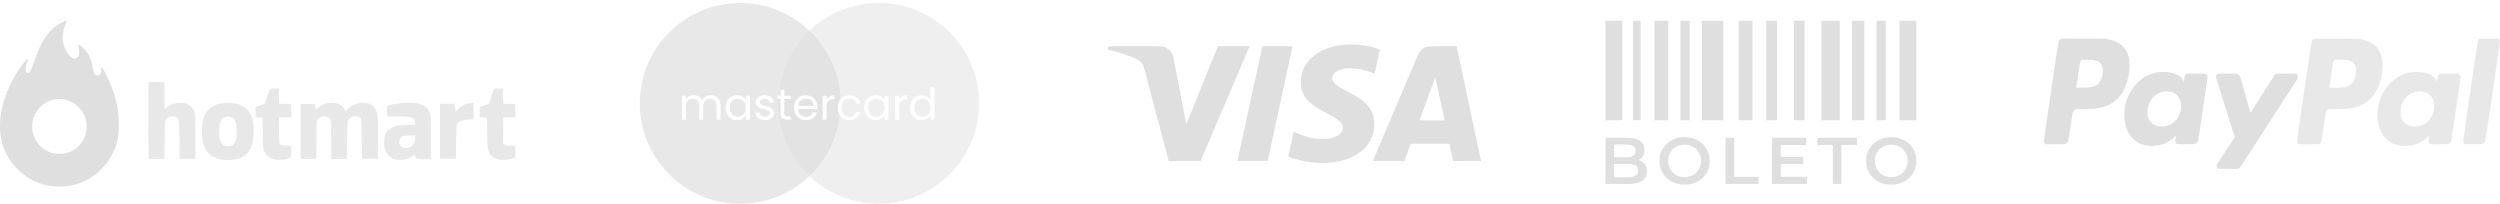 <svg xmlns="http://www.w3.org/2000/svg" fill="none" viewBox="0 0 269 22"><g fill="#BFBFBF" opacity=".5"><path fill-opacity=".7" fill-rule="evenodd" d="M16.006 17.045c-.06-.094-.073-7.982-.015-8.136.034-.088.154-.1.868-.085l.829.018.017 1.445.017 1.446.287-.22c.807-.62 2.155-.594 2.645.052.362.478.372.56.375 3.146l.003 2.38h-1.704l-.031-2.108c-.027-1.757-.025-2.172-.223-2.323-.069-.053-.162-.074-.288-.108-.218-.059-.314-.053-.532.03-.14.054-.242.087-.315.151-.198.174-.194.583-.22 2.286l-.031 2.071-.816.018c-.61.014-.828-.002-.866-.063Zm12.724-6.621c.139-.418.276-.797.305-.84.037-.057.192-.076.505-.063l.452.019.018.807.017.806.645.018.645.018.018.714.018.714H30.024v1.384c0 1.085.019 1.41.088 1.505.071.098.194.127.647.155l.558.034v1.256l-.347.124c-.513.182-1.32.178-1.743-.01-.396-.174-.603-.383-.793-.8-.137-.3-.146-.405-.166-1.982l-.022-1.666H27.5V11.48l.489-.148.489-.147.252-.76Zm24.134-.028c.112-.366.231-.717.264-.78.051-.096.13-.11.514-.095l.454.019.018.807.018.806.645.018.644.018.018.712.018.712-.649.018-.649.018-.017 1.374-.017 1.375.168.132c.138.11.256.133.666.133h.498l-.018.646-.018.646-.347.125c-.45.162-1.309.17-1.668.018-.392-.167-.641-.391-.802-.72-.142-.29-.15-.379-.18-2.016l-.031-1.713-.379-.032-.379-.032-.018-.497c-.01-.282.01-.533.047-.578.036-.044.25-.13.474-.19.224-.062.433-.144.465-.184.032-.04.15-.373.261-.74Zm-30.603 1.599c.344-.478.942-.798 1.674-.897.262-.036.393-.054.524-.055.14-.001.28.017.581.055 1.56.194 2.268 1.145 2.268 3.042 0 1.915-.705 2.856-2.285 3.05-1.328.164-2.436-.267-2.903-1.129-.6-1.109-.53-3.135.14-4.066Zm11.92-.353c.214-.23.71-.476 1.087-.541.839-.145 1.598.146 1.826.699.041.1.086.183.1.183.012 0 .128-.117.256-.26.296-.33.718-.543 1.235-.626.996-.16 1.685.242 1.906 1.112.081.32.095.771.082 2.634l-.017 2.247h-1.704l-.031-2.125c-.018-1.17-.053-2.158-.078-2.197-.068-.105-.455-.278-.622-.278-.21 0-.642.227-.752.395-.077.118-.1.516-.126 2.175l-.031 2.03-.836.018-.837.018V15.09c0-1.657-.017-2.068-.091-2.214-.097-.188-.436-.386-.662-.386-.22 0-.541.163-.687.35-.134.17-.137.22-.138 2.15 0 1.085-.024 2.01-.052 2.055-.039.06-.257.076-.867.063l-.815-.018v-5.9h1.514l.1.3.1.302.14-.15Zm7.563-.283c.153-.08.826-.198 1.468-.26.772-.074.795-.074 1.42-.003.96.11 1.47.468 1.664 1.173.045.163.07 1.07.07 2.553v2.3h-.79c-.525 0-.71.009-.804-.08-.06-.057-.082-.153-.134-.317-.03-.098-.07-.085-.323.109-.359.275-.686.37-1.294.373-.409.002-.523-.024-.816-.184-.626-.342-.914-.944-.877-1.826.029-.675.214-1.065.644-1.357.433-.293.65-.34 1.728-.38l.963-.035v-.231c0-.539-.327-.65-1.873-.637-.563.004-1.053-.01-1.09-.033-.038-.024-.066-.27-.066-.575 0-.444.019-.543.11-.59Zm7.58.377c.346-.367.7-.56 1.158-.63.183-.029.37-.04.414-.024.061.02.076.234.063.892l-.018.865-.568.036c-.647.04-.98.161-1.146.416-.103.157-.12.373-.147 1.988l-.032 1.811H47.345v-5.9l.742-.018c.462-.012.66-.023.76.07.082.078.098.227.14.508l.044.295.293-.31Zm-23.88 2.404c-.003-.924-.122-1.311-.46-1.487-.205-.107-.65-.126-.867-.037-.358.145-.53.657-.53 1.579 0 1.07.274 1.532.904 1.53.445-.001.615-.102.799-.474.14-.287.155-.392.154-1.11Zm18.401 1.762c.513-.05.818-.434.818-1.03v-.288l-.615.004c-.339.002-.678.03-.754.06-.165.067-.335.372-.335.602 0 .45.347.704.886.652Z" clip-rule="evenodd"/><path fill-rule="evenodd" d="M6.708 2.395c-1.03.486-1.834 1.384-2.457 2.748-.116.254-.37.904-.565 1.442-.425 1.173-.49 1.288-.72 1.261-.157-.018-.171-.044-.189-.345a2.015 2.015 0 0 1 .114-.722c.216-.646.139-.608-.541.266-.69.887-1.432 2.308-1.828 3.5-.732 2.21-.693 4.291.112 5.91.83 1.67 2.353 2.942 4.063 3.394 1.173.31 2.217.31 3.397-.002 1.666-.44 3.176-1.669 3.971-3.232.59-1.158.763-2.014.714-3.522-.037-1.18-.215-2.132-.614-3.296-.388-1.13-1.097-2.573-1.264-2.573-.032 0-.04.127-.019.284.053.388-.086.604-.388.604-.296 0-.379-.146-.539-.955-.18-.911-.447-1.449-.965-1.95-.442-.426-.652-.516-.545-.232.034.09.062.35.062.576 0 .376-.018.431-.191.605-.153.154-.225.184-.36.15-.263-.067-.491-.26-.71-.602-.591-.927-.66-1.985-.198-3.065.208-.485.194-.495-.34-.244Zm1.74 9.14c-.433-.436-.79-.646-1.346-.795-.934-.25-1.95.017-2.692.709a2.954 2.954 0 0 0 .744 4.838c.428.204.546.232 1.098.254.508.02.692 0 1.041-.113a2.935 2.935 0 0 0 2.018-2.615c.058-.905-.217-1.63-.863-2.279Z" clip-rule="evenodd"/><path fill-opacity=".7" fill-rule="evenodd" d="M90.433 10.662a1.229 1.229 0 0 0-.152.224c-.107.198-.16.43-.16.698 0 .27.053.506.16.707.026.048.054.093.084.136-.645 5.349-5.2 9.494-10.722 9.494-5.965 0-10.8-4.835-10.8-10.8 0-5.964 4.835-10.8 10.8-10.8 5.81 0 10.55 4.59 10.79 10.34Zm-6.027 1.511v-1.522h.674v-.354h-.674v-.65h-.429v.65h-.334v.354h.334v1.522c0 .252.06.432.18.542.119.11.298.165.537.165h.386v-.363h-.315c-.132 0-.225-.025-.278-.075-.054-.054-.08-.143-.08-.269Zm-7.383-1.796a1.113 1.113 0 0 0-.538-.127c-.204 0-.39.05-.556.15a.848.848 0 0 0-.358.425.891.891 0 0 0-.372-.429 1.118 1.118 0 0 0-.575-.146 1.05 1.05 0 0 0-.477.108.851.851 0 0 0-.339.312v-.373h-.429v2.583h.43v-1.423c0-.27.065-.476.197-.618a.686.686 0 0 1 .533-.217.66.66 0 0 1 .513.208c.13.135.194.331.194.589v1.461h.424v-1.423c0-.27.066-.476.198-.618a.686.686 0 0 1 .533-.217.66.66 0 0 1 .513.208c.13.135.194.331.194.589v1.461h.424v-1.522c0-.24-.046-.442-.137-.608a.887.887 0 0 0-.372-.373Zm1.212.51c-.106.197-.16.428-.16.692 0 .261.053.494.16.698a1.171 1.171 0 0 0 1.06.646c.224 0 .419-.05.585-.146.17-.101.297-.227.382-.378v.481h.434v-2.583h-.434v.472a.974.974 0 0 0-.372-.368 1.147 1.147 0 0 0-.59-.146 1.163 1.163 0 0 0-1.065.632Zm1.91.188c.078.145.117.314.117.509s-.04.366-.118.514a.844.844 0 0 1-.32.334.868.868 0 0 1-.439.114.868.868 0 0 1-.438-.114.854.854 0 0 1-.316-.334 1.087 1.087 0 0 1-.118-.519c0-.195.04-.364.118-.509a.82.82 0 0 1 .316-.33.868.868 0 0 1 .438-.113c.16 0 .307.04.439.118a.812.812 0 0 1 .32.33Zm2.19 1.848c-.198 0-.375-.033-.533-.1a.925.925 0 0 1-.372-.282.765.765 0 0 1-.15-.42h.442a.437.437 0 0 0 .18.316c.11.082.252.123.428.123a.62.62 0 0 0 .387-.109.331.331 0 0 0 .141-.273.265.265 0 0 0-.15-.25 2.015 2.015 0 0 0-.467-.165c-.192-.05-.35-.1-.472-.15a.896.896 0 0 1-.31-.232.62.62 0 0 1-.128-.405.61.61 0 0 1 .118-.363.782.782 0 0 1 .335-.26 1.18 1.18 0 0 1 .494-.098c.286 0 .517.072.693.217.176.144.27.342.283.594h-.429a.44.44 0 0 0-.165-.326.597.597 0 0 0-.396-.122.615.615 0 0 0-.367.099.306.306 0 0 0-.137.259c0 .085.027.155.08.212a.688.688 0 0 0 .207.132c.085.031.202.068.35.108.185.05.335.101.452.151a.75.75 0 0 1 .297.217.58.58 0 0 1 .132.382c0 .141-.04.268-.118.382a.8.8 0 0 1-.335.268 1.196 1.196 0 0 1-.49.095Zm5.622-1.433c0 .081-.005.168-.014.259h-2.065c.016.255.102.454.26.598.16.142.353.213.58.213.184 0 .338-.043.461-.128a.695.695 0 0 0 .264-.348h.462c-.07.248-.207.45-.415.608-.207.154-.465.23-.773.23-.245 0-.465-.054-.66-.164a1.176 1.176 0 0 1-.452-.467 1.468 1.468 0 0 1-.165-.707c0-.267.053-.501.16-.702.107-.201.256-.355.448-.462.195-.11.418-.165.67-.165.244 0 .461.053.65.16.188.107.333.255.433.443.104.185.156.396.156.632Zm-.443-.09a.78.78 0 0 0-.109-.42.683.683 0 0 0-.297-.268.886.886 0 0 0-.41-.094.804.804 0 0 0-.556.207c-.15.138-.237.33-.26.575h1.632Zm1.758-1.027a.828.828 0 0 0-.32.344v-.42h-.43v2.583h.43v-1.404c0-.522.24-.783.721-.783h.113v-.443c-.201 0-.372.04-.514.123Z" clip-rule="evenodd"/><path fill-opacity=".5" fill-rule="evenodd" d="M83.758 10.652c-.007.156-.01.313-.01.47 0 5.965 4.835 10.8 10.8 10.8 5.964 0 10.8-4.835 10.8-10.8 0-5.964-4.836-10.8-10.8-10.8C88.86.322 84.2 4.72 83.779 10.3h.199v-.65h.428v.65h.674v.353h-.674v1.523c0 .125.027.215.08.268.054.05.147.076.279.076h.316v.363h-.387c-.239 0-.418-.056-.537-.165-.12-.11-.18-.291-.18-.543v-1.522h-.219Zm14.33.236c-.107.198-.16.429-.16.693 0 .26.053.493.16.697.107.204.253.363.438.476.189.113.398.17.627.17.223 0 .418-.049.585-.146.166-.1.292-.228.377-.382v.486h.433V9.394h-.433v1.367a.987.987 0 0 0-.396-.363 1.152 1.152 0 0 0-.561-.142 1.163 1.163 0 0 0-1.07.632Zm1.909.188c.078.145.118.314.118.51 0 .194-.04.365-.118.513a.845.845 0 0 1-.32.335.868.868 0 0 1-.439.113.868.868 0 0 1-.438-.113.855.855 0 0 1-.316-.335 1.088 1.088 0 0 1-.118-.518c0-.195.04-.365.118-.51a.821.821 0 0 1 .316-.33.868.868 0 0 1 .438-.112c.16 0 .306.039.438.117a.811.811 0 0 1 .32.33Zm-12.04.415c0 .082-.005.168-.014.26h-2.065c.016.254.102.453.26.598.16.141.353.212.58.212.185 0 .339-.042.461-.127a.695.695 0 0 0 .264-.349h.462c-.069.248-.207.45-.415.608-.207.154-.465.23-.773.23-.245 0-.465-.054-.66-.164a1.177 1.177 0 0 1-.452-.467 1.469 1.469 0 0 1-.165-.707c0-.267.053-.5.16-.702.107-.201.256-.355.448-.462.195-.11.418-.165.67-.165.244 0 .461.054.65.16.188.107.333.255.433.444.104.185.156.395.156.631Zm-.443-.09a.78.78 0 0 0-.108-.419.682.682 0 0 0-.297-.269.884.884 0 0 0-.41-.094.803.803 0 0 0-.557.207c-.15.139-.237.33-.259.575h1.63Zm1.758-1.027a.828.828 0 0 0-.32.344v-.42h-.429v2.584h.429v-1.405c0-.522.24-.783.721-.783h.113v-.443c-.2 0-.372.041-.514.123Zm.85 1.211c0-.267.053-.5.16-.697.106-.201.254-.357.443-.467.191-.11.41-.165.655-.165.317 0 .578.077.782.231.207.154.344.368.41.641h-.462a.66.66 0 0 0-.259-.372.782.782 0 0 0-.471-.137.757.757 0 0 0-.594.255c-.151.166-.227.403-.227.711 0 .311.076.552.227.721.15.17.349.255.594.255a.802.802 0 0 0 .471-.132.668.668 0 0 0 .26-.377h.461c-.069.264-.207.476-.415.636-.207.157-.466.236-.777.236-.245 0-.464-.055-.655-.165a1.153 1.153 0 0 1-.444-.467 1.486 1.486 0 0 1-.16-.707Zm3.022-.697c-.106.198-.16.429-.16.693 0 .26.054.493.16.697a1.171 1.171 0 0 0 1.06.646c.224 0 .419-.049.585-.146.17-.1.297-.226.382-.377v.48h.434V10.3h-.434v.47a.973.973 0 0 0-.372-.367 1.146 1.146 0 0 0-.59-.146 1.164 1.164 0 0 0-1.065.632Zm1.91.188c.078.145.117.314.117.51 0 .194-.04.365-.118.513a.845.845 0 0 1-.32.335.868.868 0 0 1-.439.113.867.867 0 0 1-.438-.113.854.854 0 0 1-.316-.335 1.088 1.088 0 0 1-.118-.518c0-.195.04-.365.118-.51a.82.82 0 0 1 .316-.33.867.867 0 0 1 .439-.112c.16 0 .306.039.438.117a.811.811 0 0 1 .32.33Zm1.705-.358a.827.827 0 0 1 .32-.344 1.01 1.01 0 0 1 .514-.123v.444h-.113c-.481 0-.721.26-.721.782v1.405h-.43v-2.583h.43v.42Z" clip-rule="evenodd"/><path fill-rule="evenodd" d="M145.067 4.785c-1.473.061-2.743.475-3.669 1.198a5.407 5.407 0 0 0-.632.613c-.44.541-.693 1.147-.785 1.88a5.647 5.647 0 0 0 0 .802c.127.88.608 1.561 1.553 2.196.315.212.564.355 1.278.736.267.142.549.295.628.341.621.361.916.647 1.012.981a.858.858 0 0 1-.001.407c-.103.379-.46.694-.984.868a3.238 3.238 0 0 1-.974.15c-.918.021-1.987-.206-2.902-.617a4.07 4.07 0 0 1-.361-.18c-.007-.006-.016-.008-.02-.005-.012.012-.589 2.688-.581 2.695.016.014.257.103.463.17.687.226 1.477.391 2.22.464a9.93 9.93 0 0 0 1.905.005c1.82-.182 3.275-.927 4.037-2.066.432-.648.639-1.387.618-2.213a2.75 2.75 0 0 0-.136-.845c-.255-.781-.823-1.41-1.818-2.011a17.896 17.896 0 0 0-.962-.53c-.527-.275-.725-.386-.931-.52a2.25 2.25 0 0 1-.416-.325c-.185-.19-.266-.361-.265-.566 0-.452.453-.84 1.16-.993.384-.083.907-.094 1.436-.032a6.908 6.908 0 0 1 1.83.488c.072.032.132.057.134.055.001-.001.13-.579.285-1.283.156-.705.285-1.29.289-1.3.007-.021-.025-.036-.246-.11a9.176 9.176 0 0 0-2.361-.444 19.273 19.273 0 0 0-.804-.009Zm-25.8.204c-.007.021-.069.377-.066.38l.162.035c.681.138 1.385.338 2.003.568.543.202.74.283.927.382.337.178.56.388.684.645.102.211.096.19.673 2.373l.473 1.786 1.073 4.056.305 1.154.255.96h3.425l2.632-6.166 2.637-6.176c.002-.006-.729-.01-1.704-.01h-1.707l-.018.045-1.688 4.184a2428.68 2428.68 0 0 1-1.679 4.156c-.007.01-.01.011-.01.002a2126.14 2126.14 0 0 0-1.41-7.255 1.409 1.409 0 0 0-.74-.949 1.646 1.646 0 0 0-.604-.172c-.172-.017-5.617-.015-5.623.002Zm16.553.016-1.331 6.142c-.73 3.363-1.329 6.13-1.332 6.148l-.006.034h3.253l1.329-6.148c.731-3.38 1.331-6.16 1.333-6.176l.004-.029h-3.244l-.006.03Zm17.959-.017c-.538.055-.932.361-1.213.941-.035.072-4.764 11.183-4.847 11.387-.004.01.34.013 1.702.013h1.707l.13-.367.328-.932.199-.565h2.082c1.145 0 2.082 0 2.083.002l.199.93.199.927 1.509.002c1.433.003 1.508.002 1.503-.015-.006-.02-2.624-12.32-2.624-12.33 0-.009-2.863-.002-2.957.007Zm1.16 5.638c.275 1.26.5 2.299.5 2.31 0 .018-.046.018-1.352.018-1.077 0-1.352-.002-1.348-.013.065-.187 1.695-4.62 1.697-4.615l.503 2.3Z" clip-rule="evenodd"/><path d="M172.747 2.233h1.812v10.711h-1.812V2.233ZM175.713 2.233h.824v10.711h-.824V2.233ZM178.02 2.233h1.483v10.711h-1.483V2.233ZM180.821 2.233h.989v10.711h-.989V2.233ZM183.128 2.233h2.307v10.711h-2.307V2.233ZM195.982 2.233h1.977v10.711h-1.977V2.233ZM187.083 2.233h1.483v10.711h-1.483V2.233ZM199.278 2.233h1.318v10.711h-1.318V2.233ZM190.05 2.233h1.153v10.711h-1.153V2.233ZM201.914 2.233h.989v10.711h-.989V2.233ZM193.016 2.233h1.153v10.711h-1.153V2.233ZM204.386 2.233h1.813v10.711h-1.813V2.233ZM176.302 17.212c.277.09.497.241.659.454.163.208.244.468.244.78 0 .43-.167.764-.502 1-.334.232-.822.348-1.462.348h-2.494v-4.966h2.351c.592 0 1.049.116 1.369.347.32.227.48.542.48.944 0 .246-.057.464-.172.653-.115.19-.272.336-.473.44Zm-2.624-1.66v1.369h1.319c.325 0 .574-.057.746-.17a.577.577 0 0 0 .265-.511.566.566 0 0 0-.265-.511c-.172-.118-.421-.177-.746-.177h-1.319Zm1.506 3.519c.721 0 1.082-.24 1.082-.717 0-.478-.361-.716-1.082-.716h-1.506v1.433h1.506ZM181.26 19.865a2.91 2.91 0 0 1-1.383-.326 2.492 2.492 0 0 1-.968-.915 2.515 2.515 0 0 1-.351-1.313c0-.482.117-.918.351-1.305.234-.393.557-.698.968-.916a2.86 2.86 0 0 1 1.383-.333c.512 0 .973.111 1.384.333.411.218.733.52.967.909.235.387.352.825.352 1.312 0 .487-.117.925-.352 1.313a2.49 2.49 0 0 1-.967.915 2.912 2.912 0 0 1-1.384.326Zm0-.808c.335 0 .636-.074.904-.22a1.66 1.66 0 0 0 .63-.625c.153-.27.23-.57.23-.9 0-.332-.077-.63-.23-.895a1.597 1.597 0 0 0-.63-.624 1.806 1.806 0 0 0-.904-.227c-.334 0-.635.075-.903.227a1.6 1.6 0 0 0-.631.624 1.754 1.754 0 0 0-.229.894c0 .331.076.631.229.901.153.265.364.473.631.625.268.146.569.22.903.22ZM185.667 14.828h.932v4.186h2.624v.78h-3.556v-4.966ZM194.438 19.021v.773h-3.763v-4.966h3.663v.773h-2.731v1.291h2.423v.76h-2.423v1.369h2.831ZM197.212 15.608h-1.663v-.78h4.258v.78h-1.663v4.186h-.932v-4.186ZM203.497 19.865c-.512 0-.973-.108-1.384-.326a2.49 2.49 0 0 1-.967-.915 2.506 2.506 0 0 1-.352-1.313 2.47 2.47 0 0 1 1.319-2.22 2.86 2.86 0 0 1 1.384-.334c.511 0 .972.111 1.383.333a2.44 2.44 0 0 1 1.319 2.221c0 .487-.117.925-.351 1.313a2.492 2.492 0 0 1-.968.915 2.91 2.91 0 0 1-1.383.326Zm0-.808c.334 0 .635-.074.903-.22.267-.152.478-.36.631-.625.152-.27.229-.57.229-.9 0-.332-.077-.63-.229-.895a1.6 1.6 0 0 0-.631-.624 1.804 1.804 0 0 0-.903-.227c-.335 0-.636.075-.904.227a1.597 1.597 0 0 0-.63.624c-.153.265-.23.563-.23.894 0 .331.077.631.23.901.153.265.363.473.63.625.268.146.569.22.904.22Z"/><path fill-rule="evenodd" d="M221.503 4.48a.59.59 0 0 1 .262-.286l.091-.047 2.31.007c2.044.006 2.329.01 2.482.039.494.092.816.19 1.122.344.721.363 1.147.94 1.315 1.78.05.25.069.838.038 1.158-.087.884-.329 1.725-.671 2.332-.564.999-1.436 1.602-2.641 1.827-.38.07-.582.084-1.518.096l-.927.012-.097.057a.557.557 0 0 0-.231.27c-.014.038-.125.736-.245 1.553l-.001.004c-.207 1.408-.233 1.588-.329 1.697a.745.745 0 0 1-.197.15c-.08.04-.11.042-1.064.048-.668.004-1.004-.001-1.05-.015a.336.336 0 0 1-.235-.328c0-.05.349-2.457.775-5.35.565-3.839.784-5.282.811-5.347Zm4.736 2.765c-.096-.435-.377-.677-.901-.775-.126-.023-.322-.034-.736-.04-.563-.009-.564-.008-.636.036h-.001a.384.384 0 0 0-.047.033c-.092.077-.117.246-.306 1.543l-.001.01c-.11.75-.2 1.37-.2 1.377 0 .026 1.385-.007 1.537-.036.414-.08.659-.202.873-.431.158-.17.249-.33.329-.58.105-.328.147-.871.089-1.137Zm4.361 1.149a3.95 3.95 0 0 1 1.586-.616c.238-.034.749-.04 1.011-.012.844.09 1.374.348 1.684.82a.92.92 0 0 0 .106.146c.004-.004.024-.124.046-.268.047-.322.079-.406.182-.479l.077-.055.97-.005c.65-.004.994.001 1.043.015.04.012.1.051.135.088l.026.025.02.019c.075.082.047.273-.334 2.858l-.11.748c-.387 2.627-.514 3.447-.543 3.514a.614.614 0 0 1-.265.28c-.082.042-.108.043-.98.048-.596.004-.919 0-.967-.015a.354.354 0 0 1-.221-.23c-.021-.074-.019-.12.016-.35.022-.147.04-.279.04-.295 0-.016-.041.014-.096.07a3.447 3.447 0 0 1-1.538.885 3.613 3.613 0 0 1-2.055-.071c-.869-.31-1.508-1.088-1.755-2.138-.254-1.078-.05-2.409.526-3.438.351-.629.856-1.186 1.396-1.544Zm7.832-.127c0-.136.107-.286.232-.328.027-.008.496-.014 1.041-.012l.991.003.082.046a.686.686 0 0 1 .254.256c.018.038.272.926.564 1.974.293 1.048.537 1.917.544 1.93.008.015.507-.757 1.275-1.972.695-1.099 1.295-2.032 1.333-2.074a.638.638 0 0 1 .155-.118c.082-.04.106-.042 1.075-.048.677-.004 1.013 0 1.059.015a.382.382 0 0 1 .206.177.493.493 0 0 1 .006.297c-.04.08-6.149 9.532-6.197 9.587a.659.659 0 0 1-.156.112l-.11.058-1.038-.005-1.037-.005-.067-.055a.343.343 0 0 1-.117-.374c.014-.042.451-.721.971-1.508.521-.787.952-1.442.96-1.454.007-.013-.446-1.467-1.007-3.232-.56-1.765-1.019-3.237-1.019-3.27Zm-3.836 2.556a1.376 1.376 0 0 0-1.046-.947 2.759 2.759 0 0 0-.619-.037c-.491.056-.977.309-1.288.668a2.45 2.45 0 0 0-.57 1.69c.023.395.147.71.373.954.206.223.434.35.748.42.223.05.626.047.855-.006.755-.174 1.298-.695 1.533-1.473.135-.443.139-.879.014-1.27Z" clip-rule="evenodd"/><path fill-opacity=".7" d="M266.752 4.197a.29.29 0 0 0-.112.13c-.027.062-.238 1.455-.821 5.441a736.53 736.53 0 0 0-.783 5.422.333.333 0 0 0 .238.315c.048.014.358.02.922.015l.85-.005.096-.047a.601.601 0 0 0 .286-.339C267.459 15.02 269 4.571 269 4.47a.376.376 0 0 0-.156-.277l-.071-.043h-1.946l-.075.048Z"/><path fill-opacity=".7" fill-rule="evenodd" d="m259.599 7.758-.209.029a3.79 3.79 0 0 0-.373.076c-1.602.42-2.82 1.85-3.137 3.684-.163.945-.067 1.795.287 2.549.514 1.094 1.479 1.646 2.795 1.598.318-.012.514-.042.81-.124a3.568 3.568 0 0 0 1.427-.81 1.55 1.55 0 0 1 .16-.14c.002.002-.012.113-.032.245-.02.133-.037.274-.037.315 0 .154.095.284.238.325.048.014.369.02.958.015l.886-.005.104-.055a.577.577 0 0 0 .278-.332c.037-.13 1.009-6.746 1.009-6.865a.326.326 0 0 0-.232-.322c-.096-.029-1.899-.027-1.995.001a.386.386 0 0 0-.139.093c-.073.078-.086.125-.139.505l-.031.221-.088-.137c-.319-.5-.853-.766-1.719-.858a6.606 6.606 0 0 0-.821-.008Zm2.209 4.36c.331-1.062-.078-2-.975-2.233a2.757 2.757 0 0 0-.689-.046c-1.017.138-1.732.933-1.835 2.04-.054.579.132 1.107.492 1.399.368.298.906.405 1.466.292.729-.148 1.302-.688 1.541-1.452ZM248.984 4.207a.504.504 0 0 0-.243.255c-.027.058-.224 1.353-.82 5.405-.706 4.801-.782 5.337-.762 5.406a.372.372 0 0 0 .215.23c.099.03 2.035.029 2.145-.001a.42.42 0 0 0 .258-.26c.012-.042.119-.751.239-1.575.12-.823.232-1.536.248-1.583a.601.601 0 0 1 .24-.289c.097-.06.064-.059 1.175-.07.836-.01 1.064-.028 1.501-.121.513-.11.943-.281 1.327-.53.957-.617 1.559-1.684 1.79-3.173.198-1.281.004-2.207-.598-2.849-.414-.44-.978-.708-1.798-.851-.234-.04-.287-.042-2.522-.048l-2.283-.007-.112.06Zm4.126 2.465c-.101-.074-.328-.163-.518-.202-.185-.038-1.285-.06-1.358-.026a.357.357 0 0 0-.158.161c-.015.03-.119.678-.231 1.44l-.204 1.383.555.006c.563.005.863-.013 1.109-.067.694-.153 1.058-.596 1.174-1.433.084-.609-.035-1.016-.369-1.262Z" clip-rule="evenodd"/></g></svg>